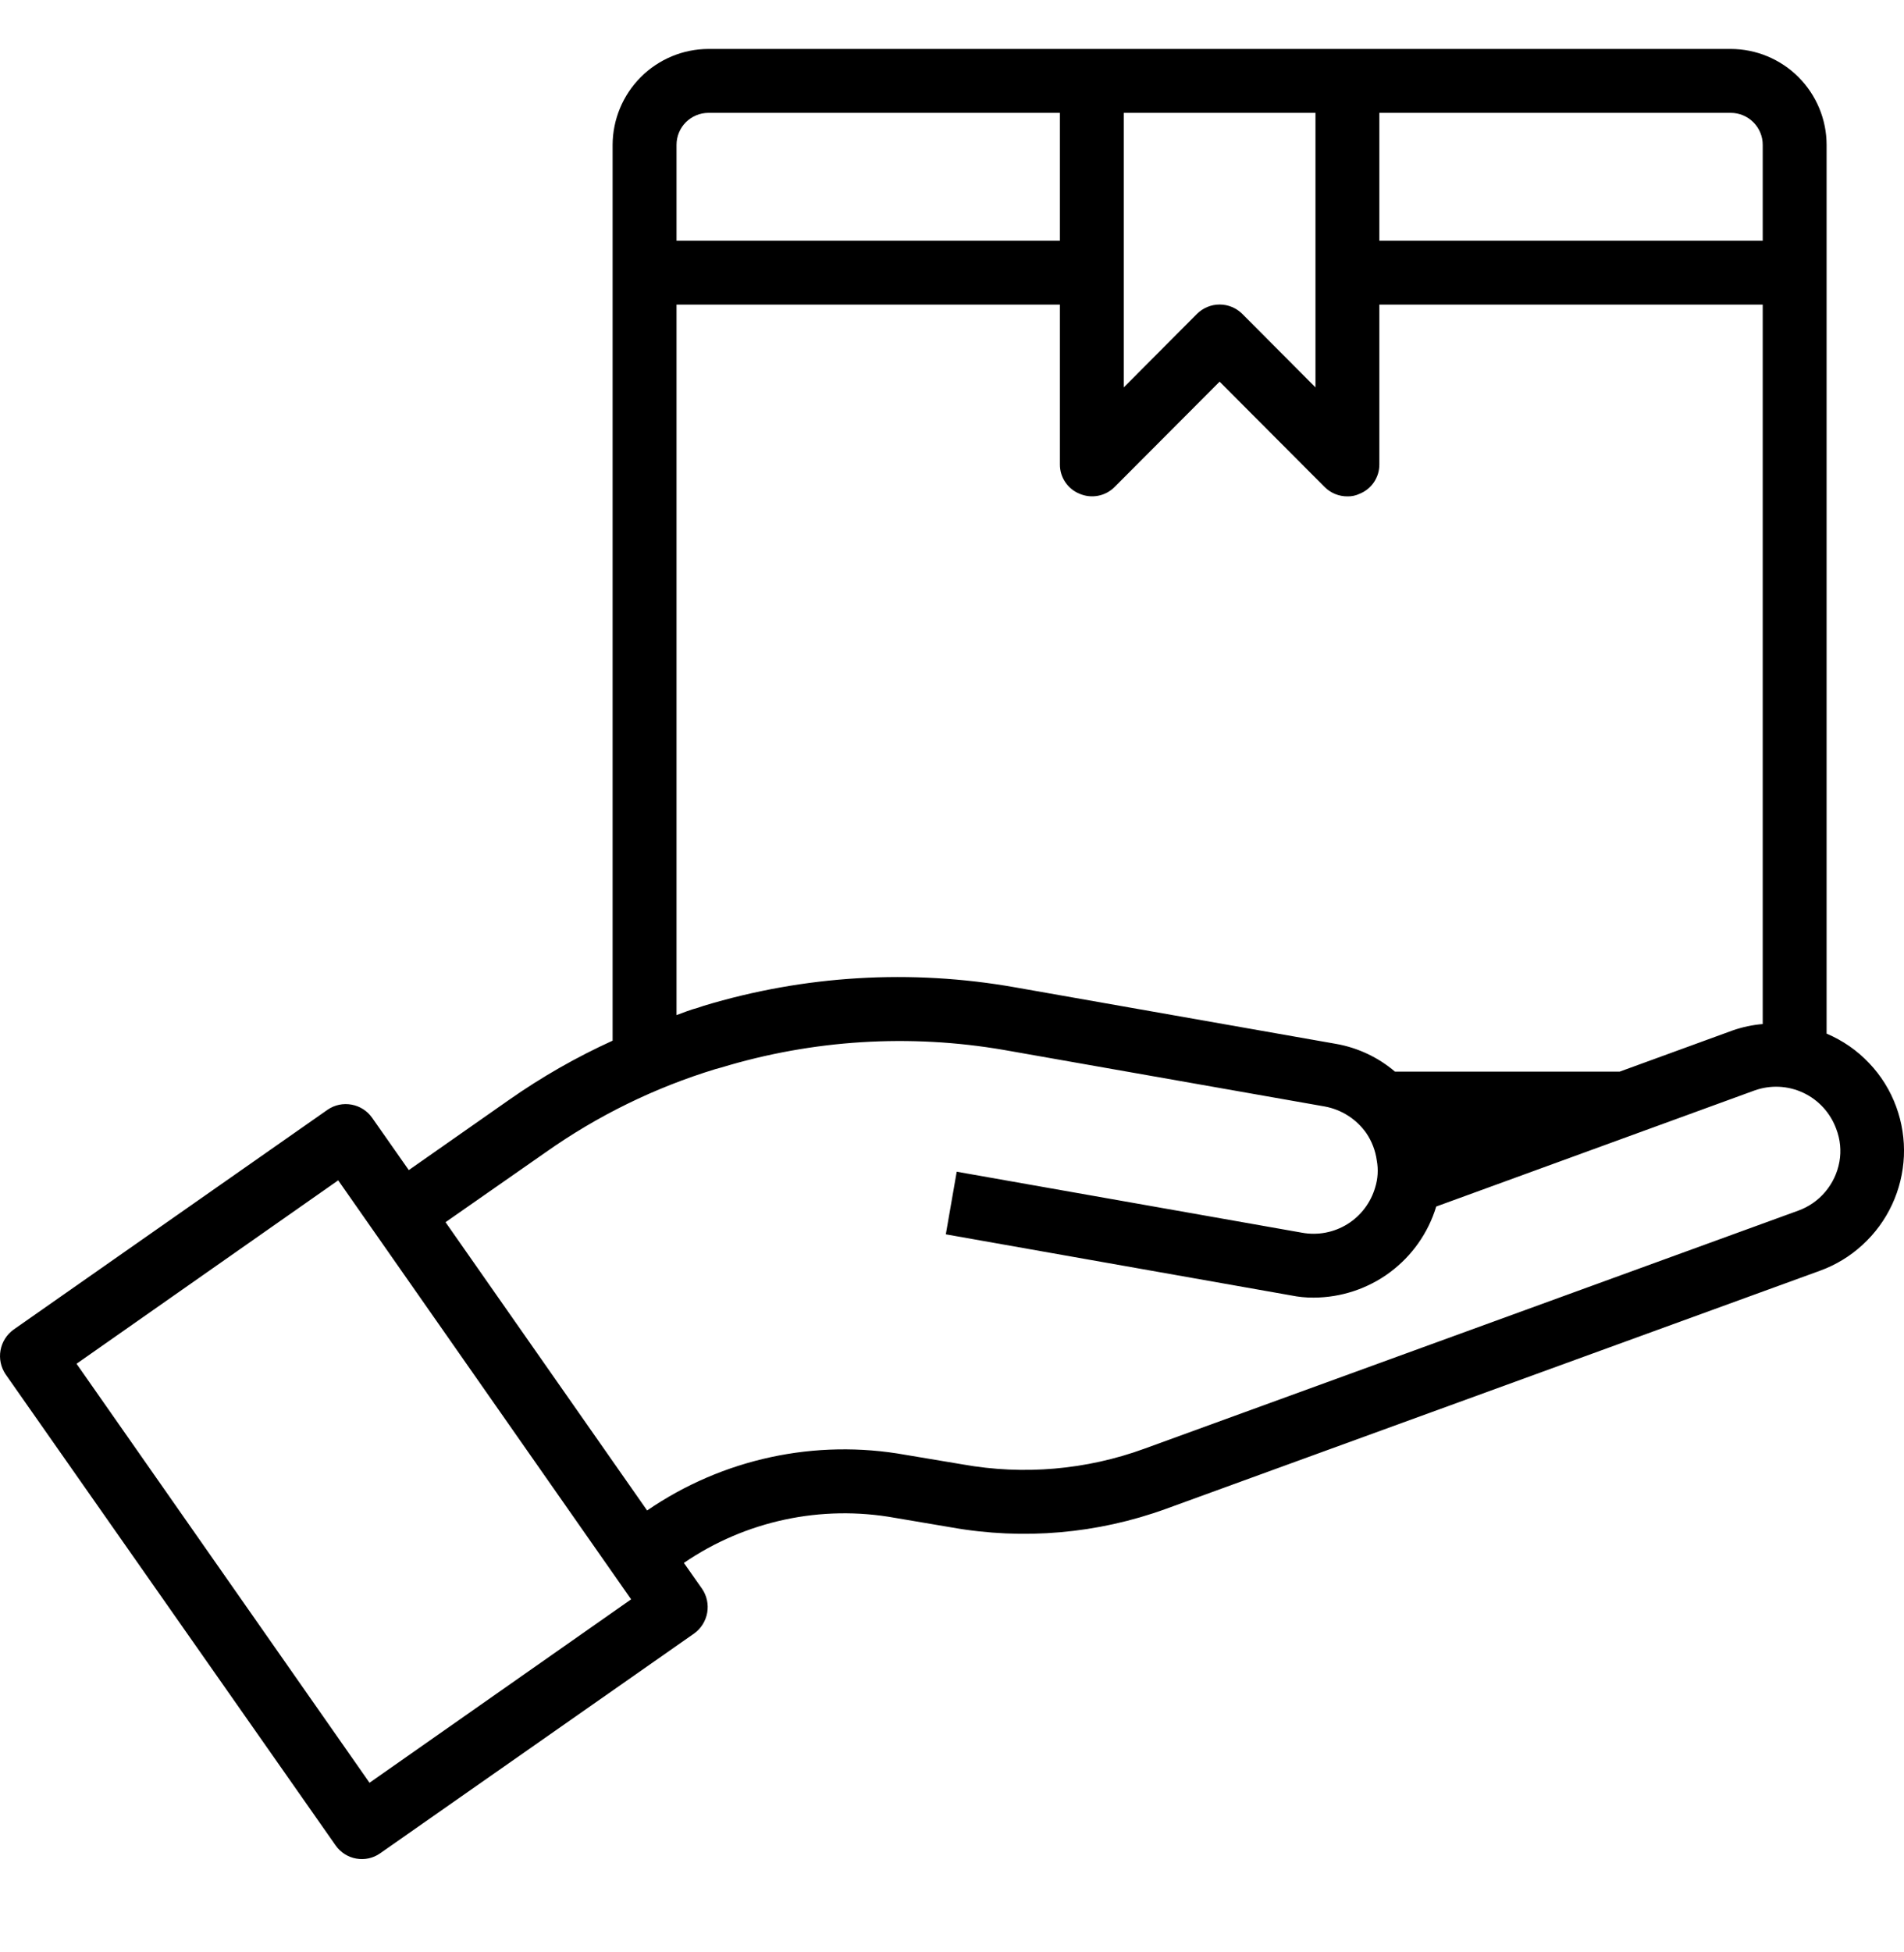 <svg width="40" height="41" viewBox="0 0 40 41" fill="none" xmlns="http://www.w3.org/2000/svg">
<g clip-path="url(#clip0_249_1482)">
<path d="M39.837 23.243C39.712 22.9 39.517 22.587 39.265 22.323C39.014 22.058 38.71 21.849 38.374 21.706V3.041C38.373 2.508 38.16 1.997 37.783 1.619C37.406 1.242 36.894 1.029 36.361 1.028H14.884C14.35 1.029 13.839 1.242 13.462 1.619C13.085 1.997 12.872 2.508 12.87 3.041V21.854C12.109 22.2 11.381 22.616 10.696 23.096L8.588 24.572L7.816 23.471C7.714 23.327 7.559 23.228 7.384 23.197C7.21 23.165 7.03 23.203 6.884 23.303L0.286 27.921C0.141 28.025 0.042 28.181 0.011 28.357C-0.021 28.532 0.018 28.713 0.118 28.861L7.051 38.754C7.153 38.899 7.308 38.999 7.483 39.03C7.658 39.062 7.838 39.023 7.984 38.921L14.582 34.304C14.727 34.2 14.825 34.044 14.857 33.868C14.888 33.693 14.85 33.512 14.749 33.364L14.367 32.821C15.662 31.936 17.253 31.596 18.797 31.874L19.991 32.076C21.5 32.344 23.054 32.209 24.495 31.686L38.233 26.686C38.565 26.566 38.869 26.381 39.129 26.142C39.389 25.904 39.6 25.617 39.749 25.297C39.898 24.977 39.982 24.631 39.998 24.279C40.013 23.927 39.958 23.575 39.837 23.243ZM28.978 2.37H36.361C36.539 2.37 36.709 2.441 36.835 2.567C36.961 2.693 37.032 2.863 37.032 3.041V5.055H28.978V2.37ZM23.609 2.37H27.636V8.135L26.099 6.592C25.972 6.466 25.801 6.395 25.622 6.395C25.444 6.395 25.273 6.466 25.146 6.592L23.609 8.135V2.37ZM14.213 3.041C14.213 2.863 14.283 2.693 14.409 2.567C14.535 2.441 14.706 2.37 14.884 2.37H22.267V5.055H14.213V3.041ZM14.213 6.397H22.267V9.753C22.266 9.886 22.305 10.015 22.38 10.126C22.454 10.236 22.559 10.321 22.683 10.37C22.805 10.422 22.939 10.436 23.07 10.411C23.2 10.386 23.32 10.322 23.414 10.229L25.622 8.015L27.83 10.229C27.957 10.355 28.129 10.425 28.307 10.424C28.395 10.426 28.482 10.408 28.562 10.37C28.685 10.321 28.791 10.236 28.865 10.126C28.939 10.015 28.979 9.886 28.978 9.753V6.397H37.032V21.505C36.817 21.523 36.605 21.568 36.401 21.639L34.025 22.505H29.307C28.953 22.203 28.524 22.001 28.065 21.921L21.32 20.733C19.141 20.348 16.901 20.481 14.783 21.122L14.662 21.163C14.508 21.203 14.36 21.263 14.213 21.317V6.397ZM7.763 37.438L1.608 28.639L7.105 24.787L13.259 33.586L7.763 37.438ZM38.643 24.398C38.601 24.63 38.499 24.847 38.347 25.027C38.196 25.207 37.999 25.344 37.777 25.424L24.038 30.424C22.819 30.868 21.504 30.981 20.226 30.753L19.025 30.552C17.132 30.211 15.181 30.631 13.595 31.72L9.36 25.666L11.467 24.196C12.555 23.428 13.758 22.839 15.031 22.451L15.152 22.418C17.076 21.834 19.11 21.707 21.092 22.049L27.83 23.236C28.183 23.301 28.496 23.501 28.703 23.794C28.82 23.966 28.896 24.164 28.924 24.371C28.959 24.559 28.947 24.752 28.891 24.934C28.798 25.256 28.59 25.531 28.306 25.707C28.022 25.883 27.683 25.947 27.354 25.887L20.099 24.606L19.87 25.921L27.119 27.203C27.276 27.235 27.435 27.251 27.596 27.25C28.173 27.249 28.736 27.063 29.2 26.719C29.664 26.374 30.005 25.89 30.173 25.337L36.857 22.901C37.192 22.78 37.561 22.797 37.883 22.948C38.205 23.099 38.454 23.372 38.576 23.706C38.661 23.926 38.685 24.165 38.643 24.398Z" fill="black"/>
</g>
<defs>
<clipPath id="clip0_249_1482">
<rect width="40" height="40" fill="white" transform="translate(0 0.034)"/>
</clipPath>
</defs>
</svg>
